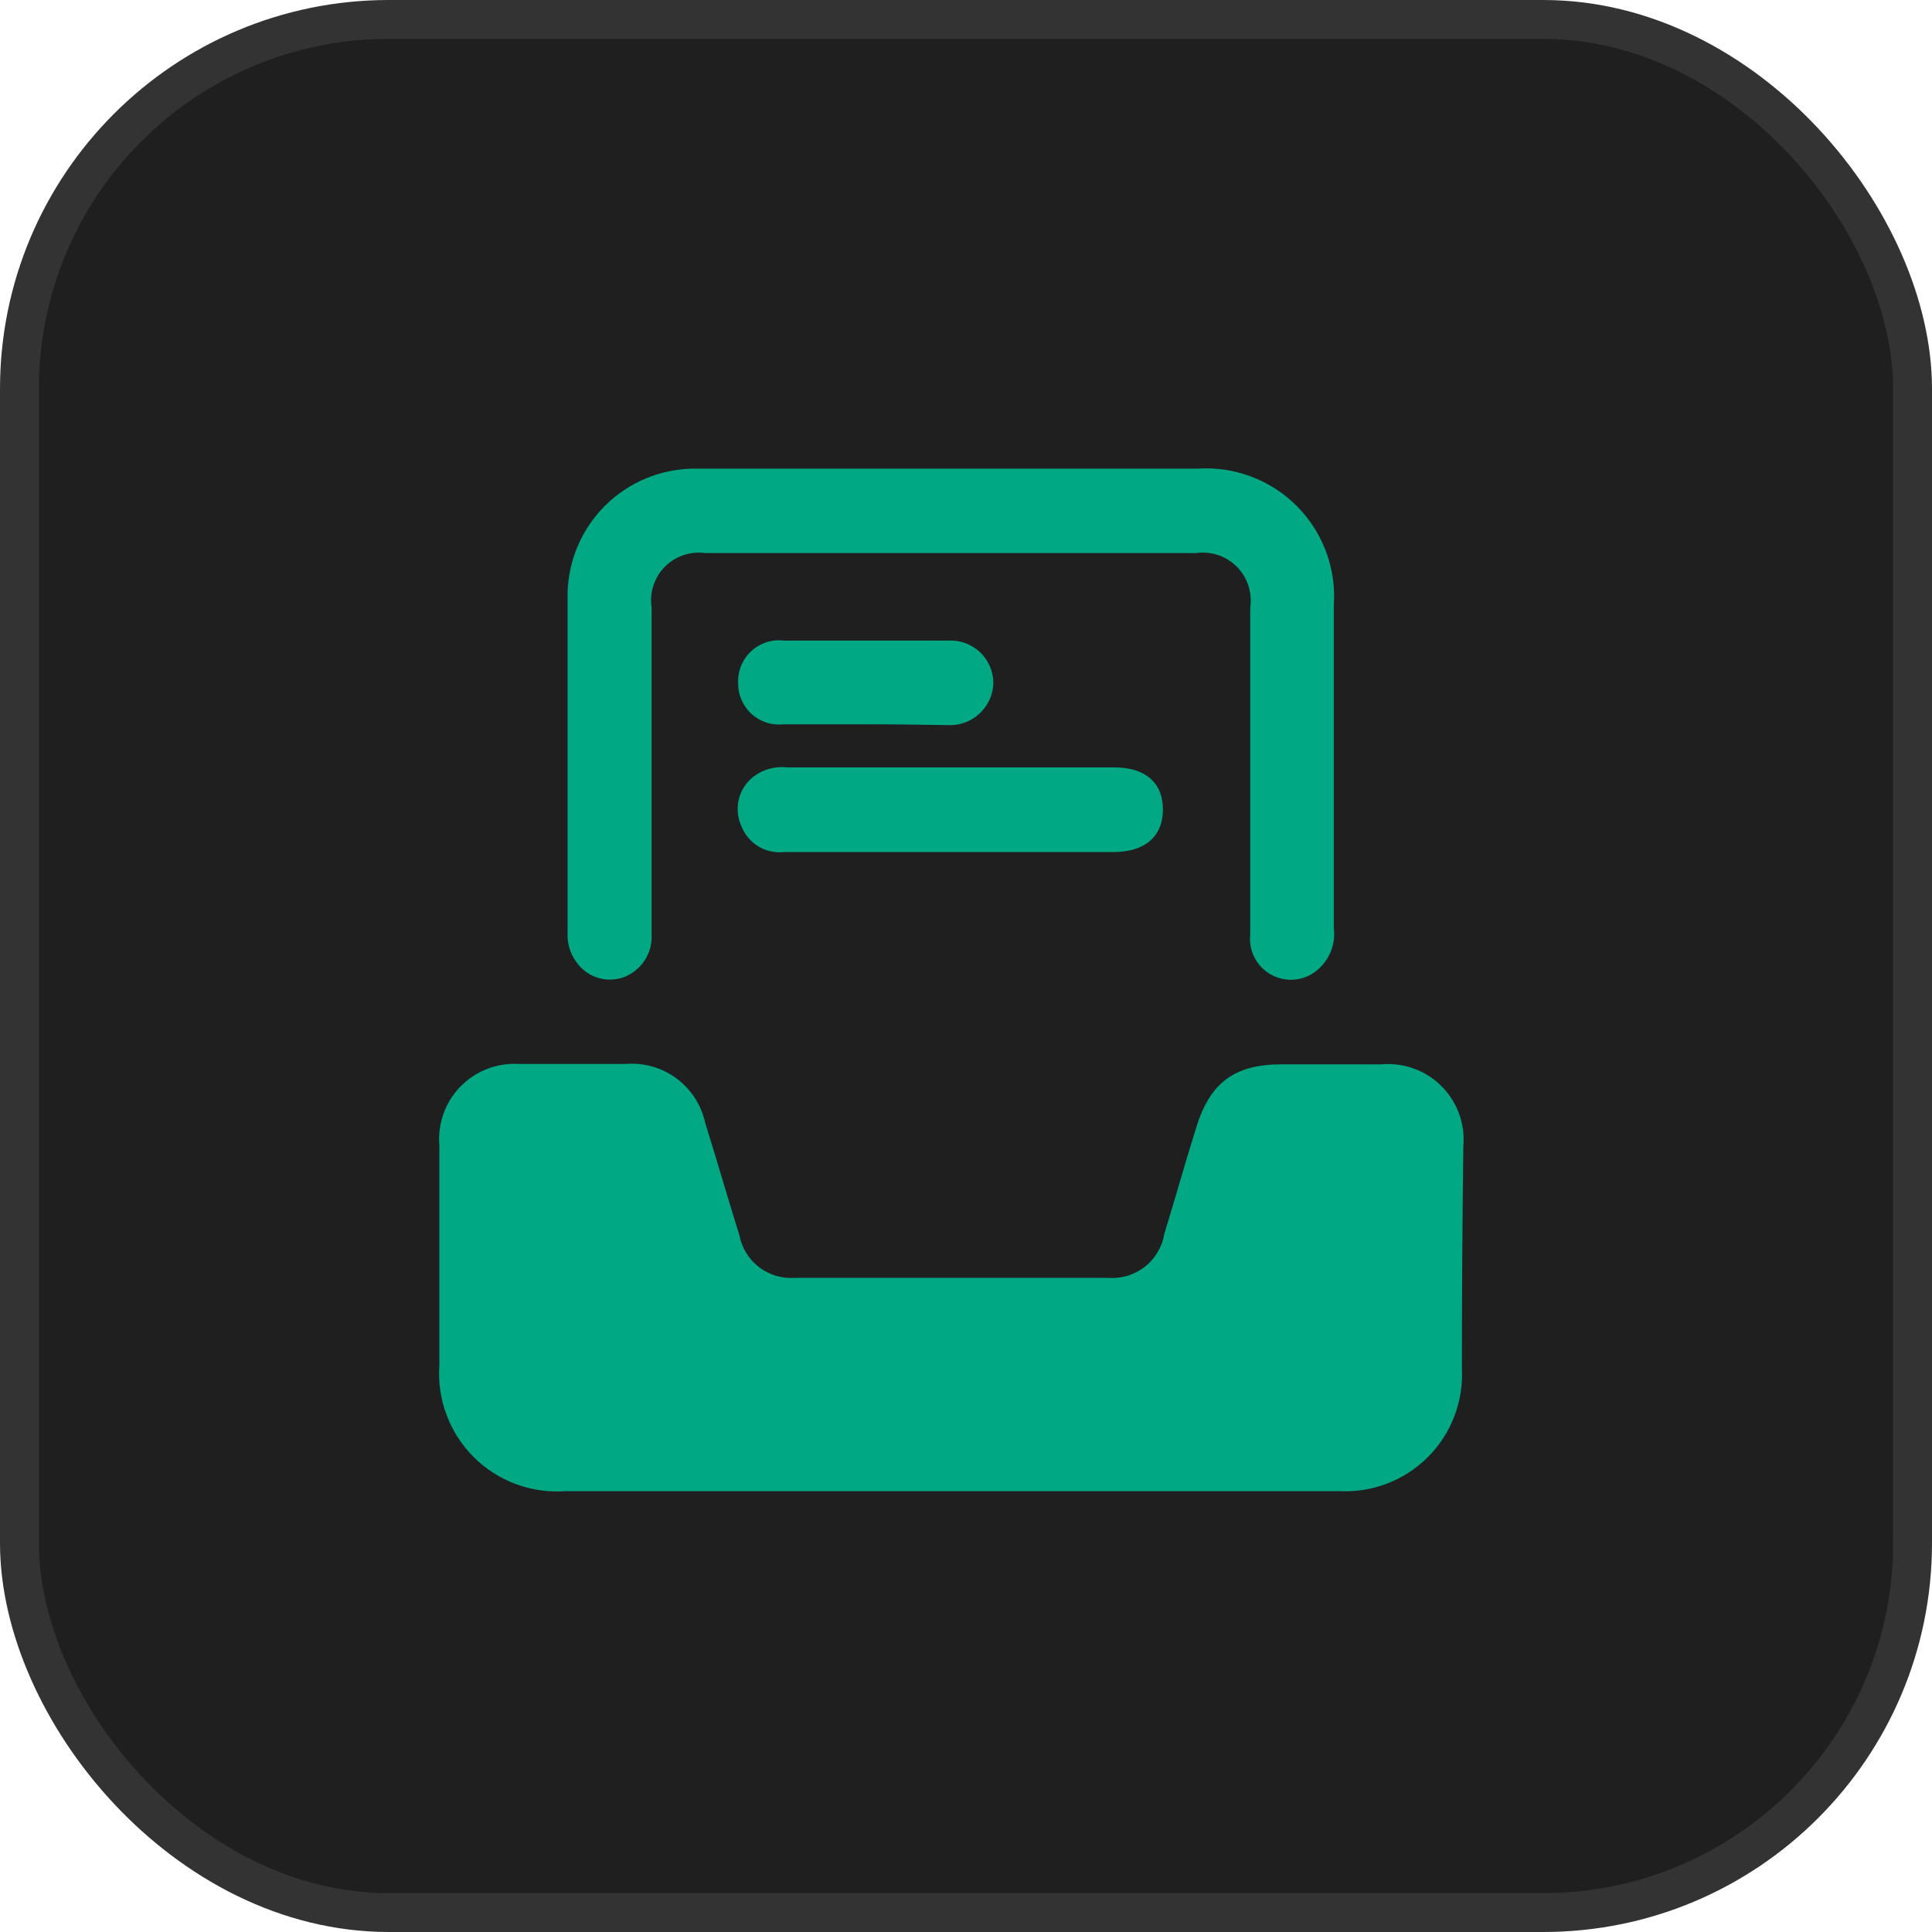 <svg width="66" height="66" viewBox="0 0 66 66" fill="none" xmlns="http://www.w3.org/2000/svg">
<rect x="0.664" y="0.664" width="64.672" height="64.672" rx="12.619" fill="#1F1F1F"/>
<rect x="0.664" y="0.664" width="64.672" height="64.672" rx="12.619" stroke="#333333" stroke-width="1.328"/>
<path d="M32.476 50.94H19.32C18.745 50.982 18.167 50.9 17.625 50.7C17.084 50.499 16.592 50.184 16.183 49.777C15.774 49.369 15.458 48.878 15.256 48.338C15.053 47.797 14.969 47.219 15.01 46.643C15.01 44.142 15.01 41.641 15.01 39.14C14.977 38.773 15.024 38.404 15.147 38.056C15.269 37.709 15.465 37.392 15.721 37.127C15.977 36.863 16.286 36.656 16.629 36.521C16.971 36.386 17.339 36.326 17.707 36.345C18.929 36.345 20.159 36.345 21.389 36.345C22.007 36.298 22.622 36.476 23.119 36.847C23.616 37.219 23.962 37.758 24.092 38.364C24.49 39.636 24.861 40.928 25.259 42.2C25.342 42.632 25.58 43.019 25.929 43.287C26.278 43.554 26.713 43.685 27.152 43.653C30.72 43.653 34.287 43.653 37.855 43.653C38.306 43.689 38.754 43.553 39.11 43.274C39.466 42.994 39.704 42.591 39.776 42.144C40.147 40.949 40.475 39.755 40.852 38.56C41.32 36.995 42.158 36.359 43.786 36.359C44.918 36.359 46.057 36.359 47.196 36.359C47.571 36.326 47.949 36.376 48.303 36.505C48.657 36.633 48.978 36.838 49.245 37.105C49.511 37.371 49.716 37.693 49.845 38.047C49.974 38.401 50.023 38.779 49.99 39.154C49.957 41.692 49.941 44.224 49.941 46.748C49.97 47.306 49.882 47.864 49.681 48.386C49.481 48.908 49.173 49.382 48.778 49.777C48.383 50.172 47.909 50.48 47.387 50.68C46.866 50.88 46.307 50.969 45.749 50.94C41.341 50.94 36.912 50.94 32.476 50.94Z" fill="#00A884"/>
<path d="M32.474 16.009H40.928C41.549 15.97 42.171 16.063 42.753 16.284C43.335 16.505 43.863 16.847 44.302 17.288C44.742 17.729 45.081 18.259 45.299 18.842C45.517 19.425 45.608 20.047 45.566 20.669C45.566 24.35 45.566 28.032 45.566 31.714C45.603 32.02 45.551 32.331 45.416 32.608C45.281 32.886 45.069 33.118 44.805 33.279C44.582 33.409 44.328 33.475 44.07 33.47C43.812 33.464 43.56 33.388 43.343 33.248C43.126 33.108 42.952 32.911 42.84 32.679C42.728 32.446 42.683 32.187 42.709 31.93C42.709 29.268 42.709 26.614 42.709 23.952V20.752C42.746 20.5 42.724 20.243 42.645 20.001C42.565 19.759 42.43 19.539 42.25 19.358C42.07 19.178 41.851 19.042 41.609 18.961C41.367 18.88 41.11 18.858 40.858 18.894H24.091C23.84 18.86 23.584 18.884 23.345 18.966C23.105 19.047 22.887 19.184 22.71 19.364C22.532 19.545 22.399 19.764 22.321 20.005C22.243 20.246 22.222 20.502 22.26 20.752C22.26 24.483 22.26 28.207 22.26 31.93C22.276 32.249 22.188 32.565 22.009 32.829C21.83 33.094 21.57 33.293 21.268 33.397C20.985 33.489 20.679 33.488 20.396 33.394C20.113 33.299 19.868 33.117 19.696 32.873C19.478 32.58 19.369 32.219 19.389 31.853C19.389 27.99 19.389 24.12 19.389 20.256C19.416 19.132 19.877 18.062 20.675 17.27C21.474 16.479 22.547 16.026 23.672 16.009C26.606 16.009 29.54 16.009 32.474 16.009Z" fill="#00A884"/>
<path d="M32.475 26.215H38.064C39.14 26.215 39.734 26.753 39.727 27.668C39.72 28.583 39.105 29.107 38.036 29.107H26.788C26.478 29.142 26.165 29.073 25.899 28.91C25.634 28.746 25.43 28.498 25.321 28.206C25.204 27.943 25.17 27.651 25.225 27.368C25.28 27.085 25.421 26.827 25.629 26.627C25.797 26.472 25.996 26.355 26.213 26.284C26.43 26.213 26.659 26.19 26.886 26.215H32.475Z" fill="#00A884"/>
<path d="M29.576 24.742C28.647 24.742 27.718 24.742 26.782 24.742C26.585 24.765 26.385 24.747 26.195 24.688C26.006 24.628 25.831 24.529 25.683 24.397C25.535 24.265 25.417 24.102 25.337 23.921C25.256 23.739 25.215 23.543 25.217 23.344C25.206 23.14 25.24 22.936 25.317 22.746C25.394 22.556 25.511 22.386 25.661 22.247C25.811 22.107 25.99 22.003 26.185 21.94C26.38 21.877 26.586 21.858 26.789 21.884C28.652 21.884 30.515 21.884 32.378 21.884C32.576 21.871 32.774 21.898 32.962 21.964C33.149 22.03 33.321 22.134 33.466 22.269C33.612 22.403 33.729 22.566 33.81 22.748C33.89 22.929 33.933 23.125 33.936 23.323C33.931 23.523 33.887 23.719 33.805 23.901C33.722 24.083 33.604 24.246 33.458 24.381C33.311 24.516 33.138 24.62 32.95 24.687C32.762 24.754 32.563 24.782 32.364 24.77C31.434 24.756 30.505 24.742 29.576 24.742Z" fill="#00A884"/>
</svg>
